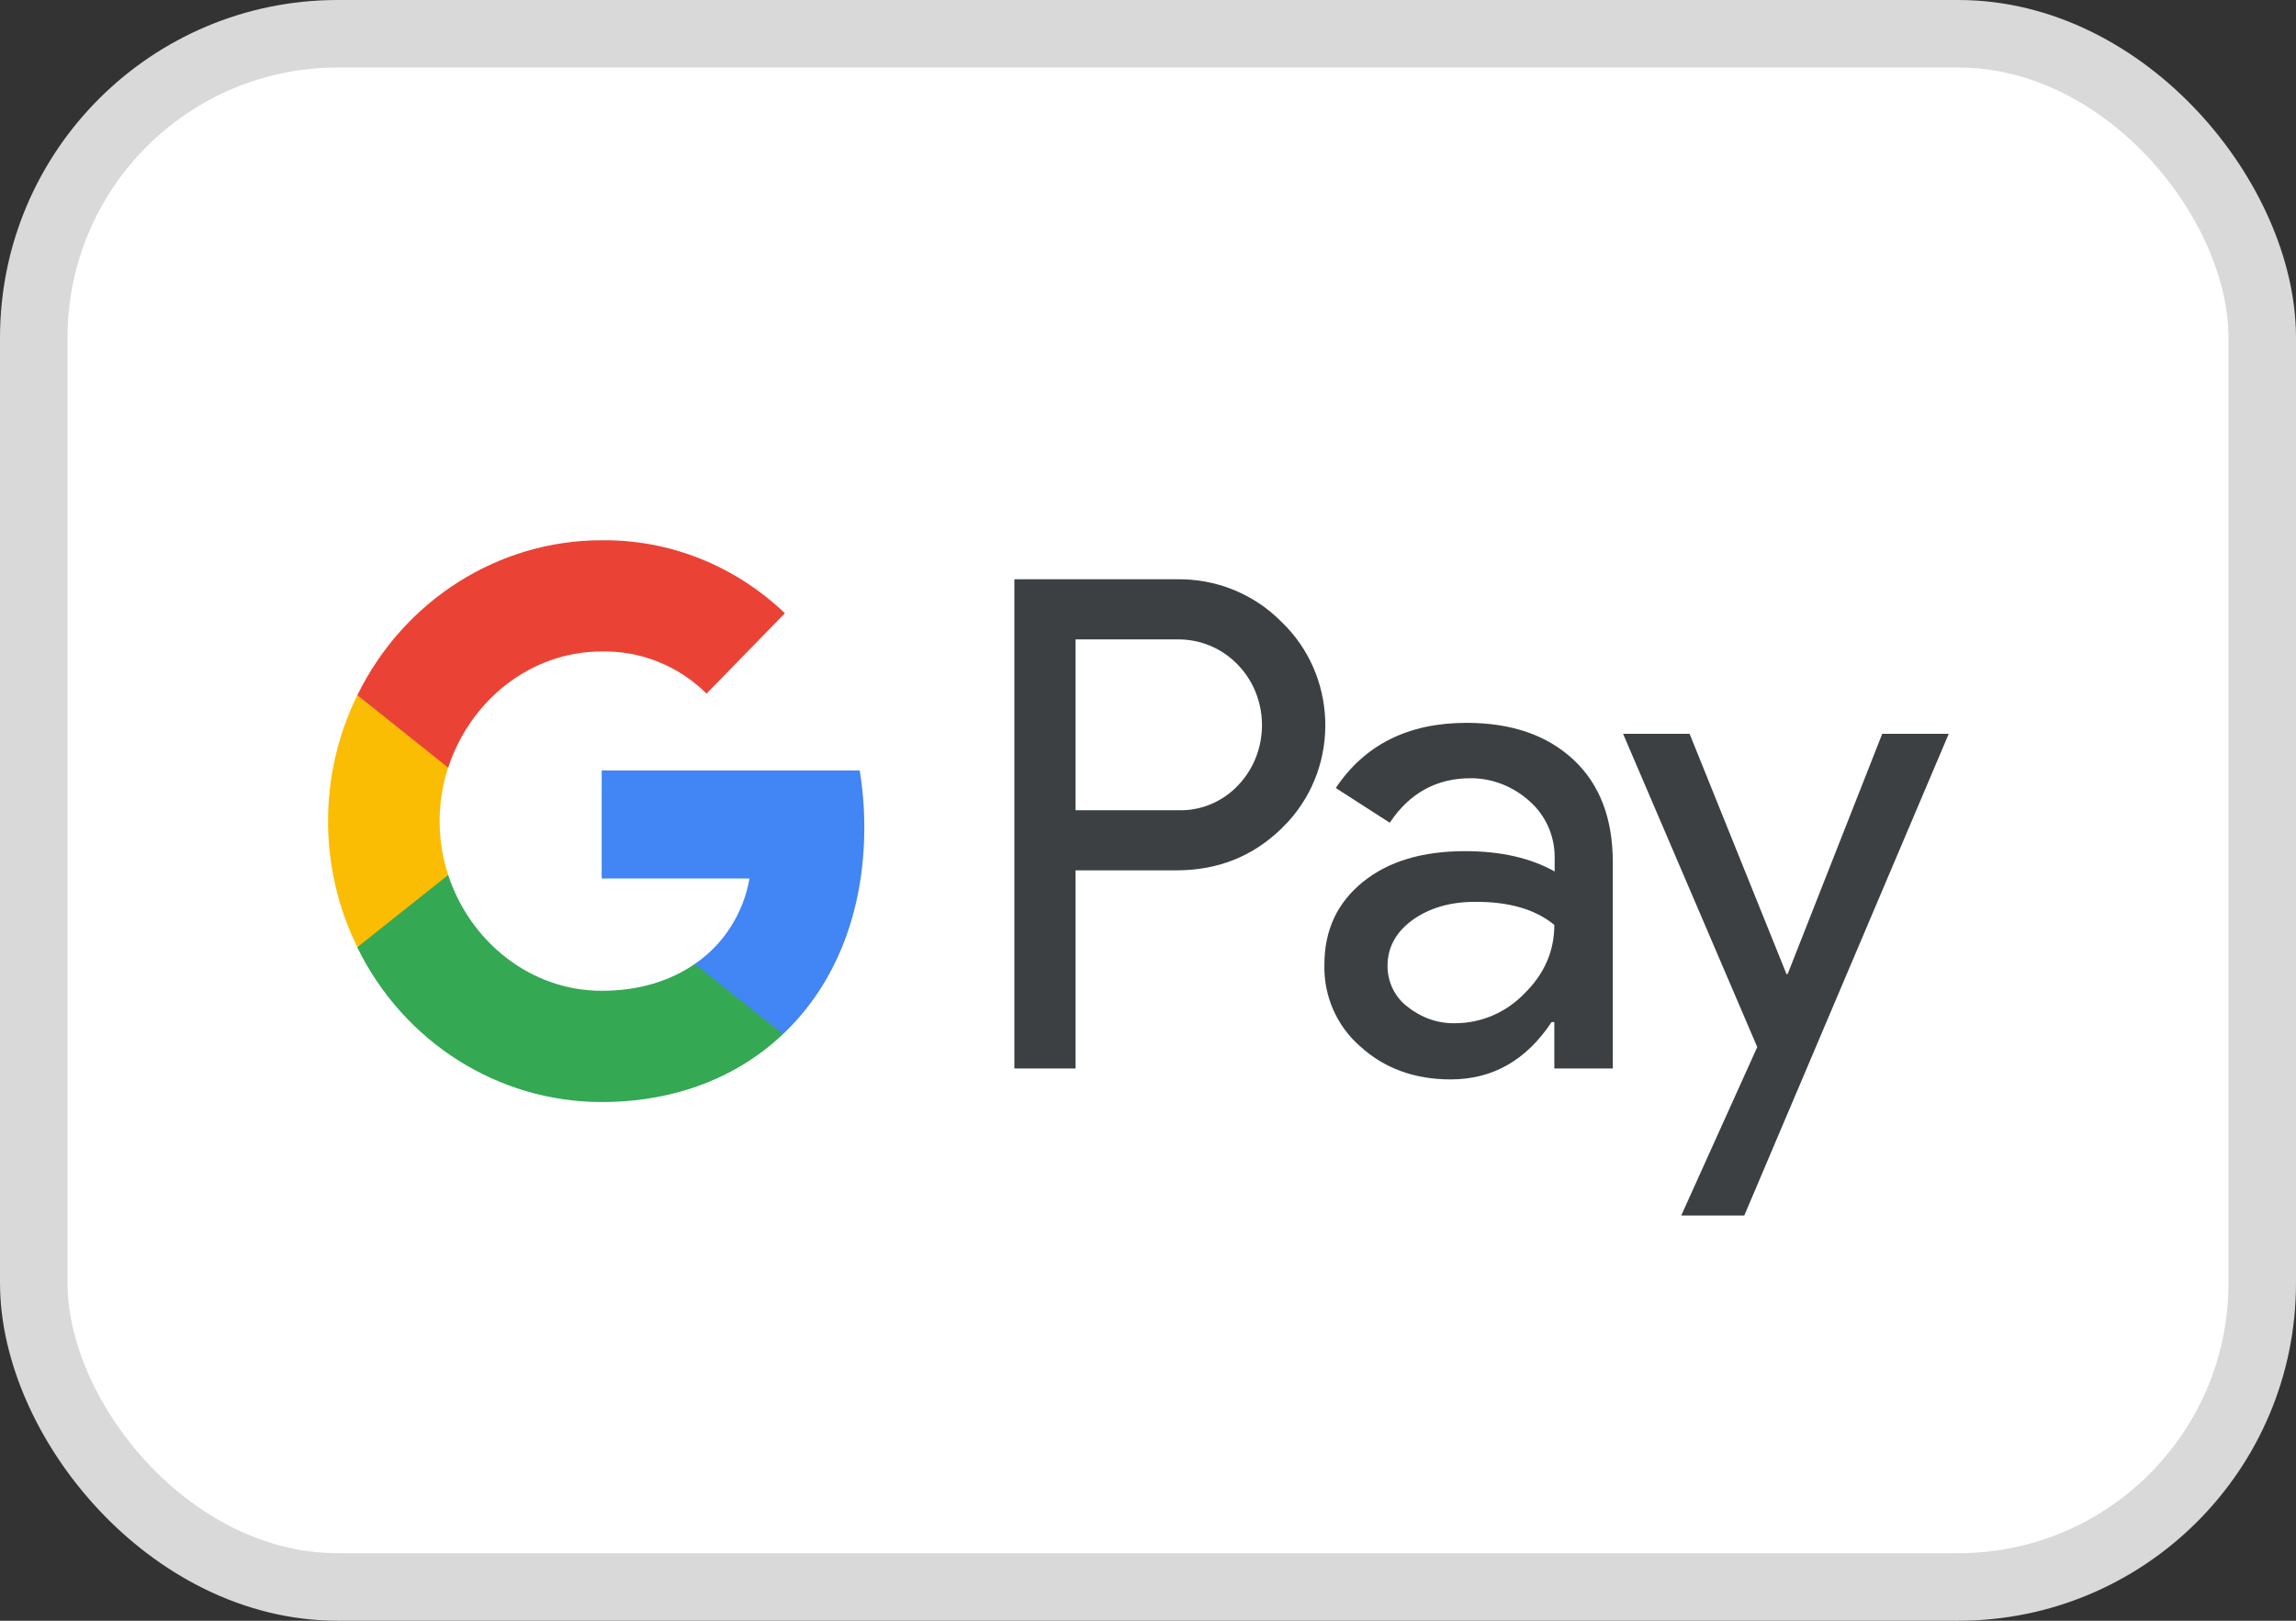 <svg width="34" height="24" viewBox="0 0 34 24" fill="none" xmlns="http://www.w3.org/2000/svg">
<rect x="0" y="0" width="34" height="24" fill="#333333" stroke="none"/>
<rect x="0.5" y="0.5" width="33" height="23" rx="4.5" fill="white" stroke="#D9D9D9"/>
<path fill-rule="evenodd" clip-rule="evenodd" d="M15.927 15.822V12.888H17.423C18.037 12.888 18.554 12.68 18.976 12.27L19.078 12.165C19.849 11.316 19.798 9.993 18.976 9.208C18.566 8.792 18.003 8.567 17.423 8.578H15.021V15.822H15.927ZM15.927 11.998V9.468H17.446C17.773 9.468 18.082 9.595 18.313 9.826C18.802 10.311 18.814 11.12 18.341 11.622C18.11 11.871 17.784 12.009 17.446 11.998H15.927ZM23.304 11.253C22.916 10.889 22.387 10.704 21.717 10.704C20.856 10.704 20.209 11.027 19.781 11.669L20.58 12.183C20.873 11.744 21.272 11.524 21.779 11.524C22.1 11.524 22.409 11.646 22.651 11.865C22.887 12.073 23.022 12.373 23.022 12.691V12.905C22.674 12.709 22.235 12.604 21.694 12.604C21.064 12.604 20.558 12.755 20.181 13.061C19.804 13.367 19.612 13.771 19.612 14.286C19.601 14.754 19.798 15.198 20.147 15.499C20.502 15.822 20.952 15.984 21.481 15.984C22.105 15.984 22.6 15.701 22.977 15.135H23.017V15.822H23.883V12.766C23.883 12.125 23.692 11.617 23.304 11.253ZM20.845 14.909C20.659 14.771 20.547 14.546 20.547 14.303C20.547 14.031 20.67 13.806 20.912 13.627C21.16 13.448 21.47 13.355 21.835 13.355C22.342 13.35 22.736 13.465 23.017 13.696C23.017 14.089 22.865 14.43 22.567 14.719C22.297 14.996 21.931 15.152 21.548 15.152C21.295 15.158 21.047 15.071 20.845 14.909ZM25.83 18L28.858 10.866H27.873L26.472 14.424H26.455L25.02 10.866H24.035L26.022 15.505L24.896 18H25.83Z" fill="#3C4043"/>
<path d="M12.799 12.252C12.799 11.969 12.776 11.686 12.731 11.409H8.91V13.009H11.099C11.009 13.523 10.716 13.985 10.289 14.274V15.314H11.594C12.36 14.592 12.799 13.523 12.799 12.252Z" fill="#4285F4"/>
<path d="M8.91 16.319C10.002 16.319 10.925 15.949 11.594 15.314L10.289 14.274C9.923 14.528 9.456 14.672 8.91 14.672C7.852 14.672 6.958 13.939 6.637 12.957H5.292V14.031C5.979 15.435 7.38 16.319 8.91 16.319Z" fill="#34A853"/>
<path d="M6.637 12.957C6.468 12.443 6.468 11.882 6.637 11.362V10.294H5.292C4.713 11.466 4.713 12.853 5.292 14.026L6.637 12.957Z" fill="#FBBC04"/>
<path d="M8.91 9.647C9.49 9.635 10.047 9.86 10.463 10.271L11.623 9.081C10.885 8.376 9.917 7.989 8.91 8C7.38 8 5.979 8.89 5.292 10.294L6.637 11.368C6.958 10.38 7.852 9.647 8.91 9.647Z" fill="#EA4335"/>
</svg>
